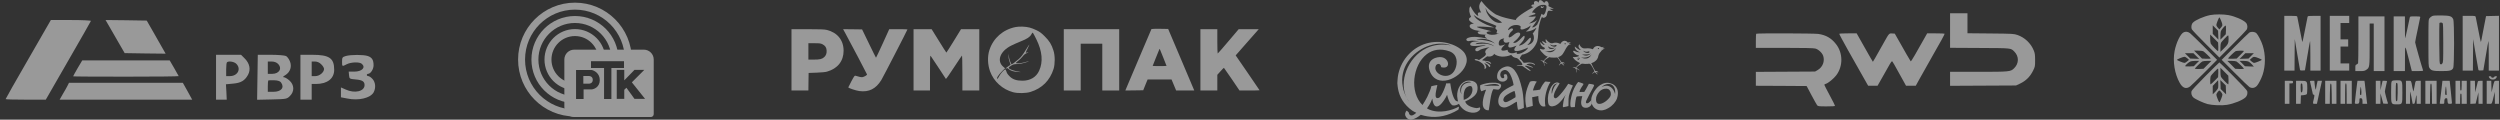 <?xml version="1.0" encoding="UTF-8"?> <svg xmlns="http://www.w3.org/2000/svg" width="940" height="45" viewBox="0 0 940 45" fill="none"><rect x="0" y="0" width="940" height="45" fill="#333333" stroke="none"/><g opacity="0.5"><path fill-rule="evenodd" clip-rule="evenodd" d="M101.793 20.602C104.459 20.602 107.039 20.814 107.547 21.067C108.012 21.32 108.647 22.163 108.986 23.006C109.832 24.988 109.155 27.097 107.293 28.235C106.405 28.783 106.236 29.036 106.701 29.036C107.124 29.036 108.055 29.585 108.816 30.259C110.678 31.904 110.762 34.392 109.028 36.078C107.886 37.217 107.716 37.259 102.258 37.386L96.674 37.512L96.928 20.602H101.793ZM103.063 30.175C101.963 30.133 100.947 30.175 100.862 30.259C100.778 30.345 100.693 31.356 100.693 32.494V34.518H102.766C105.77 34.518 107.082 32.916 105.643 30.976C105.305 30.512 104.459 30.217 103.063 30.175ZM100.693 27.771H102.301C105.008 27.771 106.235 25.705 104.501 23.976C103.993 23.47 103.105 23.133 102.174 23.133H100.693V27.771Z" fill="white"></path><path d="M26.739 7.53C30.928 7.53 34.27 7.699 34.185 7.868C34.143 8.078 30.251 14.826 25.639 22.838L17.22 37.47H9.689C5.501 37.47 2.117 37.386 2.116 37.259C2.116 37.133 5.924 30.385 10.62 22.289L19.124 7.53H26.739Z" fill="white"></path><path d="M68.75 31.144L70.527 34.307L72.261 37.47H22.423L23.692 35.235C24.412 34.054 25.215 32.621 25.469 32.072L25.934 31.144H68.75Z" fill="white"></path><path fill-rule="evenodd" clip-rule="evenodd" d="M92.019 21.994C93.881 23.849 94.347 26.127 93.246 28.151C92.02 30.343 90.581 31.187 87.62 31.44L84.954 31.693L85.123 34.56L85.25 37.47H81.231V20.602H90.623L92.019 21.994ZM88.846 23.976C88.042 23.175 85.927 22.837 85.335 23.428C85.165 23.555 85.039 24.82 85.039 26.169V28.615H86.435C89.354 28.615 90.792 25.916 88.846 23.976Z" fill="white"></path><path fill-rule="evenodd" clip-rule="evenodd" d="M117.404 20.602C123.835 20.602 125.654 21.868 125.654 26.253C125.654 29.542 123.073 31.567 118.8 31.567H117.192V37.47H112.962V20.602H117.404ZM117.192 28.615H118.589C120.154 28.615 121.846 27.181 121.846 25.916C121.846 25.536 121.381 24.735 120.788 24.187C120.154 23.512 119.265 23.133 118.462 23.133H117.192V28.615Z" fill="white"></path><path d="M130.012 21.067C131.916 20.518 136.697 20.518 138.305 21.067C139.87 21.615 140.462 22.543 140.462 24.567C140.462 26.042 139.32 27.771 138.347 27.771C138.136 27.771 137.924 27.94 137.924 28.193C137.924 28.404 138.178 28.615 138.474 28.615C138.813 28.615 139.49 29.078 140.04 29.669C141.182 30.891 141.393 33 140.505 34.687C139.32 36.879 134.835 37.934 130.605 37.048L128.193 36.584V32.873L130.012 33.675C133.397 35.235 137.078 34.349 137.078 31.988C137.078 30.639 136.232 30.091 133.82 29.88C131.409 29.669 131.366 29.627 131.24 28.277L131.113 26.928H133.228C136.147 26.928 137.628 25.325 136.02 23.976C135.131 23.217 131.958 23.343 130.393 24.144C128.616 25.072 128.616 25.072 128.616 23.133C128.616 21.615 128.743 21.446 130.012 21.067Z" fill="white"></path><path d="M65.451 25.536C66.339 27.139 67.101 28.488 67.185 28.615C67.222 28.741 58.339 28.825 47.385 28.825C36.429 28.825 27.503 28.783 27.501 28.699C27.501 28.615 28.262 27.223 29.193 25.62L30.927 22.711H63.801L65.451 25.536Z" fill="white"></path><path d="M47.427 7.615L55.169 7.741L57.158 11.199C58.3 13.139 59.865 15.921 60.712 17.439L62.277 20.181L54.577 20.096L46.877 19.97L44.677 16.175C43.45 14.066 41.843 11.283 41.081 9.934L39.685 7.53L47.427 7.615Z" fill="white"></path><path d="M194.8 22.398C194.8 10.58 204.374 1 216.184 1C227.995 1 237.569 10.58 237.569 22.398H234.95C234.95 12.027 226.548 3.62 216.184 3.62C205.82 3.62 197.418 12.027 197.418 22.398C197.418 32.768 205.82 41.175 216.184 41.175V43.795C204.374 43.795 194.8 34.215 194.8 22.398ZM199.819 22.398C199.819 13.354 207.146 6.022 216.184 6.022C225.223 6.022 232.55 13.354 232.55 22.398H229.931C229.931 14.801 223.777 8.642 216.184 8.642C208.592 8.642 202.437 14.801 202.437 22.398C202.437 29.995 208.592 36.153 216.184 36.153V38.773C207.146 38.773 199.819 31.442 199.819 22.398ZM204.728 22.398C204.728 16.067 209.857 10.935 216.184 10.935C222.511 10.935 227.64 16.067 227.64 22.398H225.022C225.022 17.514 221.065 13.555 216.184 13.555C211.303 13.555 207.347 17.514 207.347 22.398C207.347 27.282 211.303 31.241 216.184 31.241V33.861C209.857 33.861 204.728 28.729 204.728 22.398Z" fill="white"></path><path d="M242.09 18.672C244.139 18.672 245.8 20.334 245.8 22.384V42.908C245.8 43.511 245.311 44 244.709 44H215.905C213.856 44 212.196 42.338 212.196 40.288V22.384C212.196 20.334 213.856 18.672 215.905 18.672H242.09ZM216.6 26.326V37.217H219.429V33.619H222.497C223.504 33.507 225.518 32.65 225.518 30.116C225.518 27.583 223.504 26.534 222.497 26.326H216.6ZM222.21 23.015V25.558H227.127V37.217H229.882V25.558H234.629V23.015H222.21ZM231.895 26.278V37.169H234.724V33.763L235.539 32.995L238.561 37.169H242.54L237.578 30.956L242.253 26.278H238.561L234.724 30.212V26.278H231.895ZM221.491 28.581C221.954 28.581 222.881 28.869 222.881 30.02C222.881 31.172 221.954 31.46 221.491 31.46H219.333V28.581H221.491Z" fill="white"></path><path d="M387.064 16.692C387.099 16.727 386.799 17.378 386.411 18.169C385.546 19.859 385.528 20 386.146 19.753C386.411 19.665 386.64 19.613 386.693 19.648C386.728 19.683 386.411 19.859 385.987 20.017C385.457 20.211 385.016 20.58 384.539 21.196C384.169 21.689 383.427 22.41 382.916 22.797C382.404 23.184 381.98 23.572 381.98 23.66C381.98 23.959 383.904 23.818 385.351 23.395C386.163 23.149 386.87 22.991 386.887 23.026C386.922 23.061 386.251 23.308 385.404 23.571C384.328 23.906 383.392 24.064 382.474 24.082C381.274 24.117 381.009 24.187 380.144 24.698C379.526 25.067 379.226 25.366 379.279 25.525C379.508 26.088 381.256 26.703 383.657 27.055C383.957 27.108 383.586 27.108 382.863 27.073C381.168 26.967 379.95 26.598 379.297 25.982C378.855 25.577 378.749 25.524 378.449 25.718C378.255 25.841 378.096 25.859 378.096 25.788C378.097 25.7 378.52 25.348 379.049 24.979L380.003 24.328L379.579 23.149C379.332 22.445 379.173 21.619 379.191 21.091L379.208 20.211L379.332 21.214C379.455 22.234 380.144 24.169 380.391 24.17C380.585 24.17 381.962 23.149 383.127 22.128C383.904 21.46 384.575 20.598 385.599 18.926C386.375 17.677 387.029 16.674 387.064 16.692Z" fill="white"></path><path fill-rule="evenodd" clip-rule="evenodd" d="M381.891 10.164C383.339 9.882 385.598 9.97 387.17 10.375C387.77 10.516 388.917 10.973 389.747 11.378C390.965 11.959 391.548 12.399 392.854 13.701C394.602 15.443 395.414 16.762 396.12 19.067C396.72 20.967 396.72 24.064 396.137 25.929C394.76 30.275 391.795 33.232 387.452 34.569C385.74 35.097 382.668 35.149 380.92 34.674C376.931 33.601 373.665 30.645 372.271 26.844C371.335 24.258 371.229 21.249 372.024 18.803C373.489 14.299 377.16 11.096 381.891 10.164ZM388.459 12.486C388.229 12.17 388.194 12.205 387.788 12.926C387.24 13.929 386.216 14.598 383.816 15.548C382.757 15.97 381.115 16.692 380.179 17.167C376.013 19.278 374.671 22.921 377.231 25.102L377.902 25.683L376.913 26.651C375.431 28.094 374.46 29.625 375.06 29.625C375.13 29.624 375.413 29.167 375.713 28.604C376.242 27.601 377.602 26.105 377.99 26.105C378.096 26.105 378.29 26.457 378.414 26.897C378.555 27.46 378.908 27.988 379.561 28.639C380.726 29.853 382.174 30.346 384.451 30.346C387.364 30.346 389.623 29.009 390.718 26.598C392.254 23.255 391.901 19.261 389.659 14.756C389.129 13.683 388.6 12.663 388.459 12.486Z" fill="white"></path><path d="M337.777 10.973C339.666 10.973 341.202 11.008 341.202 11.061C341.202 11.272 332.058 28.972 331.387 30.082C329.339 33.407 326.726 34.727 323.09 34.234C321.801 34.059 318.96 33.108 318.959 32.844C318.959 32.792 319.489 31.771 320.124 30.557C321.166 28.604 321.342 28.375 321.677 28.481C323.125 28.938 323.884 29.096 324.343 28.991C324.961 28.867 326.02 28.252 326.02 28.023C326.02 27.9 319.965 16.392 317.705 12.24L316.999 10.973L320.583 11.008L324.149 11.061L326.726 16.375C328.138 19.295 329.32 21.687 329.374 21.706C329.427 21.706 330.575 19.296 331.916 16.34L334.352 10.973H337.777Z" fill="white"></path><path fill-rule="evenodd" clip-rule="evenodd" d="M303.654 10.973C308.384 10.973 309.938 11.043 310.803 11.237C314.828 12.187 317.193 15.091 317.193 19.067C317.193 22.973 314.969 25.771 310.962 26.932C310.397 27.108 308.861 27.249 307.043 27.319L304.042 27.425L303.989 30.715L303.954 34.023H297.599V10.973H303.654ZM303.954 22.41H305.948C308.261 22.41 309.038 22.234 309.867 21.513C310.609 20.862 310.909 20 310.803 18.856C310.697 17.783 310.256 17.167 309.25 16.639C308.561 16.305 308.208 16.252 306.213 16.252H303.954V22.41Z" fill="white"></path><path d="M353.028 15.372C354.511 17.782 355.783 19.771 355.836 19.771C355.891 19.75 357.161 17.78 358.642 15.372L361.343 10.973H368.21V34.023H361.855V27.407C361.855 23.572 361.784 20.845 361.696 20.897C361.608 20.95 360.249 22.991 358.66 25.401C357.089 27.83 355.729 29.747 355.659 29.677C355.587 29.587 354.334 27.67 352.852 25.401C351.369 23.132 350.045 21.143 349.922 21.003C349.71 20.791 349.675 21.759 349.675 27.39V34.023H343.496V10.973H350.293L353.028 15.372Z" fill="white"></path><path d="M420.816 34.023H414.461V16.428H406.341V34.023H399.986V10.973H420.816V34.023Z" fill="white"></path><path fill-rule="evenodd" clip-rule="evenodd" d="M436.121 10.832L439.228 10.885L443.712 21.442C446.166 27.249 448.372 32.457 448.619 33.02L449.043 34.023H442.229L441.364 31.947L440.499 29.888H431.496L430.666 31.912L429.854 33.935L426.482 33.988L423.128 34.023L423.623 32.844C423.905 32.176 426.094 27.02 428.495 21.354C430.895 15.691 432.889 11.012 432.943 10.921C432.979 10.85 434.426 10.815 436.121 10.832ZM436.068 18.381C435.998 18.293 435.839 18.662 434.515 21.97L433.402 24.785L434.691 24.838C435.415 24.873 436.58 24.873 437.304 24.838L438.628 24.785L437.374 21.619C436.704 19.877 436.121 18.417 436.068 18.381Z" fill="white"></path><path d="M457.711 10.973V15.548C457.711 18.062 457.782 20.12 457.852 20.123C457.923 20.123 459.741 18.064 461.859 15.548L465.743 10.973H473.298L472.945 11.36C472.751 11.589 470.792 13.806 468.603 16.287L464.613 20.827L469.097 27.337C471.565 30.921 473.592 33.891 473.599 33.935C473.599 33.988 471.904 34.023 469.821 34.023H466.043L463.183 29.8C461.614 27.479 460.273 25.545 460.2 25.507C460.147 25.472 459.565 26.035 458.912 26.792L457.711 28.129V34.023H451.356V10.973H457.711Z" fill="white"></path><g clip-path="url(#clip0_6919_5916)"><path fill-rule="evenodd" clip-rule="evenodd" d="M589.555 16.648C589.769 16.461 590.544 15.863 590.677 15.84C590.338 15.898 589.953 15.963 589.438 16.002L589.555 16.648Z" fill="white"></path><path fill-rule="evenodd" clip-rule="evenodd" d="M589.342 16.125L589.503 17.204C589.805 16.793 590.269 16.696 590.736 16.574C590.308 16.522 589.756 16.312 589.342 16.125Z" fill="white"></path><path fill-rule="evenodd" clip-rule="evenodd" d="M588.093 23.564C587.855 23.346 587.21 23.398 587.143 23.403C586.877 23.135 585.581 21.115 585.218 20.428L583.121 20.276V20.417C583.147 20.419 583.174 20.42 583.201 20.423C584.076 20.471 584.915 20.773 585.408 21.394C585.495 21.504 585.784 21.867 586.204 22.439C586.352 22.641 586.494 22.864 586.618 23.109C586.695 23.262 586.793 23.376 586.818 23.564C586.843 23.756 586.702 23.763 586.634 23.826C586.512 23.939 586.408 24.082 586.306 24.235C586.263 24.301 586.232 24.402 586.197 24.482C586.19 24.497 586.105 24.664 586.158 24.66C586.19 24.657 586.209 24.628 586.235 24.608C586.255 24.592 586.287 24.554 586.304 24.529C586.397 24.383 586.45 24.349 586.496 24.309C586.585 24.232 586.661 24.138 586.734 24.077C586.804 24.017 586.848 23.994 586.925 23.955C586.963 23.936 587.012 23.921 587.051 23.909C587.072 23.903 587.149 23.954 587.162 23.966C588.356 25.049 588.446 24.663 587.426 23.803C587.996 23.639 588.853 24.093 588.093 23.564Z" fill="white"></path><path fill-rule="evenodd" clip-rule="evenodd" d="M582.763 20.707C582.778 20.749 582.726 20.67 582.699 20.691C582.421 20.904 581.225 21.863 580.925 22.234C580.742 22.461 580.583 22.61 580.379 22.858C580.355 22.887 580.318 22.883 580.283 22.869C580.16 22.819 580.071 22.806 579.913 22.774C579.687 22.727 579.43 22.667 579.207 22.751C579.194 22.756 579.178 22.765 579.179 22.78C579.179 22.791 579.19 22.799 579.201 22.805C579.248 22.828 579.293 22.82 579.344 22.833C579.417 22.85 579.485 22.868 579.555 22.895C579.622 22.921 579.691 22.948 579.757 22.977C579.864 23.024 580.057 23.12 580.134 23.214C580.761 23.987 580.517 24.889 580.675 24.818C580.847 24.552 580.656 23.823 580.559 23.518C580.544 23.47 580.582 23.422 580.631 23.427C580.793 23.443 580.894 23.551 581.175 23.711C581.669 23.991 581.984 24.082 581.745 23.883C581.625 23.783 581.567 23.7 581.031 23.338C581.03 23.337 581.028 23.336 581.026 23.335C580.876 23.255 580.741 23.154 580.578 23.073C580.537 23.052 580.526 22.998 580.558 22.963C580.704 22.802 580.899 22.629 581.029 22.472C581.03 22.47 581.032 22.468 581.034 22.466C581.37 22.198 581.571 22.066 582.041 21.802C582.043 21.802 582.044 21.801 582.046 21.801C582.174 21.746 583.121 20.959 583.24 20.919L582.763 20.707Z" fill="white"></path><path fill-rule="evenodd" clip-rule="evenodd" d="M582.571 3.275L584.025 4.15C584.025 4.15 583.206 4.105 582.578 4.029C582.508 4.029 582.438 4.028 582.368 4.027C582.019 4.023 581.804 4.514 581.654 5.497C581.503 6.481 580.522 6.822 580.104 6.676C579.965 6.604 579.896 6.533 579.897 6.392C579.833 5.9 578.831 8.212 578.524 10.741C578.299 12.217 578.421 13.907 577.984 15.522C577.624 16.574 577.053 17.623 576.065 18.598C575.782 18.877 575.431 19.154 575.078 19.432C574.162 20.126 572.2 20.738 572.343 20.459C572.343 20.459 571.635 21.365 571.49 21.787C571.277 22.206 571.698 21.929 572.592 23.205C572.793 24.123 574.27 23.153 575.802 23.592C575.872 23.593 575.942 23.593 576.012 23.595C577.404 24.032 577.119 24.523 577.119 24.523C576.773 24.237 576.356 24.091 576.008 23.946C575.171 23.797 574.401 23.929 573.979 24.276C573.629 24.273 574.256 24.42 574.953 24.64C575.3 24.783 575.717 24.929 575.996 25.073C576.274 25.216 576.411 25.358 576.411 25.43C576.41 25.5 576.272 25.428 575.993 25.354C575.296 25.136 574.113 24.7 573.765 24.696C573.346 24.622 573.342 24.974 573.62 25.047C574.177 25.334 575.631 26.547 575.56 26.687C575.56 26.687 575.555 27.109 573.06 25.253C572.162 24.328 570.269 24.869 570.269 24.869C570.202 24.658 571.114 24.386 571.951 24.467C573.415 24.693 570.929 21.992 570.302 21.844C569.744 21.768 569.326 21.622 568.98 21.407C568.563 21.121 568.358 20.766 568.22 20.625C567.167 21.106 565.907 21.303 564.719 21.29C564.092 21.213 563.534 21.137 562.977 20.92C562.49 20.773 562.074 20.488 561.727 20.202C561.862 20.626 560.595 21.597 559.203 21.16C559.203 21.16 559.062 21.299 558.78 21.436C558.358 21.784 557.723 22.27 557.372 22.548C557.09 22.757 557.928 22.766 558.765 22.915C559.322 22.991 559.951 23.068 560.227 23.353C561.058 23.925 560.5 23.99 560.5 23.99C560.5 23.99 559.598 23.347 558.762 23.196C558.762 23.196 558.693 23.125 558.622 23.124C558.343 23.121 558.481 23.265 558.759 23.477C559.383 23.837 560.425 24.411 560.351 24.833C560.204 25.534 559.928 25.18 559.446 24.541C559.308 24.33 559.031 24.114 558.753 24.041C558.406 23.755 558.058 23.682 558.058 23.682C558.058 23.682 558.541 24.249 558.744 24.816C558.812 24.957 558.88 25.168 558.879 25.239C558.808 25.379 558.807 25.45 558.737 25.518C558.593 25.87 558.172 26.005 558.172 26.005C558.172 26.005 558.464 24.883 557.633 24.17C557.565 24.029 557.426 23.956 557.288 23.814C556.942 23.529 556.525 23.313 556.178 23.098C555.83 22.953 555.622 22.881 555.622 22.881C555.203 22.806 554.228 22.584 554.509 22.376C555.073 21.889 556.044 22.604 556.044 22.604L556.184 22.535C556.395 22.396 556.888 22.05 557.31 21.773C557.591 21.565 557.873 21.358 558.084 21.218C558.646 20.873 558.724 20.239 558.724 20.239C558.241 19.602 558.456 19.111 558.81 18.693C559.235 18.204 559.867 17.86 560.078 17.721C560.078 17.721 559.517 17.856 558.817 17.989C558.397 18.124 557.837 18.259 557.346 18.395C556.855 18.531 556.434 18.737 556.222 18.945L556.152 18.945C555.377 19.64 554.335 19.136 554.832 18.298C555.046 17.948 555.606 17.742 556.237 17.609C556.587 17.472 557.007 17.405 557.358 17.339C558.127 17.207 558.686 17.143 558.618 17.072C558.478 17 557.99 16.994 557.36 17.059C557.011 17.055 556.661 17.121 556.241 17.187C555.611 17.25 555.053 17.313 554.494 17.307C553.376 17.295 552.61 17.147 552.826 16.445C552.971 15.954 553.742 15.681 554.512 15.619C555.001 15.554 555.56 15.56 555.979 15.635C556.327 15.709 555.631 15.419 554.515 15.337C553.887 15.26 553.189 15.252 552.348 15.455L552.278 15.454C551.579 15.588 550.748 14.804 551.942 14.254C552.082 14.184 552.222 14.186 552.362 14.117C552.993 13.914 553.762 13.851 554.531 13.859C555.09 13.865 555.717 13.944 556.275 14.019C556.695 14.024 557.043 14.099 557.391 14.172C558.019 14.249 558.576 14.396 558.855 14.471C559.204 14.475 559.274 14.475 558.996 14.331C558.926 14.33 558.926 14.33 558.857 14.258C558.024 13.757 558.241 13.125 558.87 13.062C558.94 13.063 559.009 13.064 559.01 12.993C559.01 12.993 558.94 13.063 558.87 13.062C558.661 13.06 558.032 13.053 557.404 12.976C556.985 12.971 556.636 12.897 556.288 12.823C556.01 12.75 555.871 12.607 555.733 12.464C555.387 12.109 555.809 11.832 556.299 11.767C556.509 11.699 556.79 11.632 556.928 11.703C556.86 11.633 556.58 11.63 556.301 11.627C555.813 11.552 555.185 11.474 554.558 11.326C553.444 10.962 552.402 10.458 552.62 9.545C552.977 8.915 553.533 9.063 554.235 8.789C553.816 8.785 552.844 8.211 552.432 7.643C552.362 7.572 552.364 7.431 552.365 7.29C552.367 7.15 552.368 7.009 552.44 6.869C552.723 6.52 553.144 6.383 553.144 6.383C552.801 5.746 552.599 5.04 552.467 4.335C552.471 3.983 552.475 3.631 552.478 3.279C552.553 2.787 552.767 2.438 552.977 2.369C552.975 2.51 553.659 3.926 554.625 5.062C554.969 5.489 555.385 5.845 555.871 6.061C555.599 5.354 555.467 4.649 556.375 4.659C556.515 4.661 556.724 4.663 556.933 4.735C556.933 4.735 556.589 4.24 556.387 3.604C556.184 3.038 556.052 2.263 556.41 1.422C556.553 1.072 556.766 0.722 557.049 0.374C557.049 0.374 557.186 0.655 557.532 1.012C557.876 1.438 558.36 2.006 558.981 2.646C559.88 3.571 561.056 4.569 562.305 5.357C562.583 5.5 562.862 5.644 563.14 5.719C563.696 6.005 564.322 6.153 564.879 6.37C566.48 6.88 568.084 7.18 569.129 7.402C569.547 7.476 569.897 7.48 570.036 7.553C570.106 7.553 570.175 7.625 570.245 7.626C570.314 7.626 570.246 7.555 570.036 7.553C569.62 7.266 571.316 5.525 576.234 2.833C576.374 2.764 576.515 2.696 576.655 2.556C576.655 2.556 576.446 2.554 576.237 2.552C575.958 2.479 575.68 2.335 575.823 2.055C575.894 1.915 576.035 1.775 576.246 1.708C576.526 1.641 576.875 1.644 576.875 1.644C576.875 1.644 576.466 0.724 577.167 0.451C577.518 0.313 577.866 0.459 578.143 0.603C578.351 0.816 578.558 1.028 578.558 1.028C578.558 1.028 578.499 -0.028 579.197 0.05C579.616 0.126 579.892 0.339 580.169 0.625C580.447 0.839 580.652 1.122 580.652 1.122C580.652 1.122 580.87 0.419 581.499 0.426C582.126 0.505 582.464 1.564 582.249 2.054C582.107 2.334 582.253 2.292 582.499 2.444C582.996 2.751 583.339 2.872 584.256 3.311L582.571 3.275ZM558.969 3.842C558.831 3.56 558.695 3.277 558.559 2.923C558.623 3.487 558.757 4.052 558.96 4.617C559.78 6.385 561.368 8.163 563.109 8.533C563.667 8.68 564.227 8.616 564.787 8.482C564.233 7.981 563.678 7.624 563.123 7.267C561.597 6.335 560.203 5.968 558.969 3.842ZM558.834 16.441C559.88 16.592 560.925 16.885 561.896 17.459C561.275 16.819 560.092 16.383 558.837 16.159C558.349 16.083 557.861 16.007 557.372 16.002C556.952 15.998 556.603 15.994 556.253 16.061C555.484 16.122 554.923 16.327 554.781 16.608C555.13 16.611 555.619 16.546 556.249 16.482C556.598 16.485 556.948 16.42 557.367 16.425C557.857 16.43 558.345 16.436 558.834 16.441ZM558.847 15.245C558.359 15.168 557.871 15.092 557.382 15.017C556.963 15.012 556.614 14.937 556.265 14.933C555.288 14.853 554.8 14.848 555.499 14.715C555.709 14.717 555.989 14.65 556.268 14.653C556.618 14.586 556.968 14.589 557.387 14.594C557.876 14.599 558.365 14.605 558.852 14.752C560.037 14.974 561.288 15.552 562.603 16.762C561.772 15.979 560.311 15.542 558.847 15.245ZM563.064 12.756C559.839 13.916 556.998 11.775 560.77 11.745C560.074 11.527 559.447 11.379 558.89 11.232C558.332 11.086 557.844 11.01 557.427 10.864C557.009 10.719 556.59 10.644 556.312 10.57C554.989 10.134 555.061 9.994 556.318 10.008C556.597 10.011 557.016 10.015 557.436 10.02C557.854 10.025 558.342 10.1 558.901 10.106C559.809 10.187 560.786 10.268 561.903 10.351C561.137 10.06 560.094 9.697 558.911 9.262C558.424 9.046 557.939 8.759 557.452 8.542C557.035 8.326 556.687 8.112 556.341 7.895C555.647 7.467 555.023 6.967 554.61 6.399C554.403 6.186 554.266 5.903 554.13 5.621C554.268 5.762 554.476 5.905 554.615 5.978C555.17 6.405 555.723 6.764 556.35 7.052C556.696 7.267 557.114 7.412 557.462 7.557C557.948 7.843 558.505 7.991 558.922 8.207C560.521 8.858 561.914 9.295 562.747 9.796C562.467 9.793 561.828 10.771 562.802 11.204C563.287 11.633 562.159 12.534 563.066 12.616C563.206 12.617 563.345 12.618 563.556 12.621C563.415 12.689 563.275 12.758 563.064 12.756ZM570.326 19.592C569.835 19.797 569.414 19.934 568.995 19.999C567.456 20.195 566.696 19.341 566.913 18.71C565.792 19.049 565.092 19.113 564.744 18.968C564.397 18.823 564.471 18.403 564.755 17.983C565.039 17.564 565.463 17.147 566.026 16.659C565.535 16.866 565.115 17.002 564.765 17.068C563.854 17.339 563.438 17.054 563.518 16.139C563.597 15.225 564.16 14.809 564.791 14.605C565.071 14.538 565.352 14.469 565.631 14.403C565.631 14.403 564.926 15.027 565.616 15.81C566.237 16.521 567.715 15.481 567.501 15.971C567.286 16.461 566.642 17.862 567.76 17.874C568.179 17.879 568.6 17.743 569.02 17.607C569.721 17.403 570.283 17.128 570.283 17.128C570.283 17.128 569.011 18.452 569.494 19.02C570.255 19.732 573.763 18.291 574.536 17.878C574.17 19.422 569.609 21.343 570.326 19.592ZM576.093 15.994C577.294 14.74 576.547 12.69 576.268 12.687C576.409 12.549 577.898 10.524 577.619 10.451C577.126 10.867 576.633 11.144 576.143 11.349C574.6 11.966 573.343 11.953 573.904 11.677C575.098 11.056 575.672 9.585 575.462 9.582C575.462 9.582 574.826 10.35 572.933 10.963C571.111 11.506 571.825 10.106 571.825 10.106C571.825 10.106 571.625 9.189 569.387 9.445C569.317 9.444 569.248 9.443 569.107 9.514C567.147 9.915 566.496 12.018 567.483 11.114C568.54 10.211 569.51 10.926 568.385 11.758C567.117 12.729 566.389 15.466 569.068 13.173C569.209 13.033 569.35 12.964 569.49 12.826C571.111 11.576 572.289 12.433 571.156 13.828C570.094 15.225 569.885 15.081 569.038 15.917C569.038 15.988 568.968 15.987 568.967 16.057L569.037 16.058C570.776 16.781 573.342 12.022 573.251 13.922C573.091 15.821 569.788 17.685 571.821 17.003C573.923 16.393 575.424 13.171 575.62 14.511C575.741 16.202 573.636 17.094 574.547 16.892C575.247 16.688 575.739 16.412 576.093 15.994ZM580.116 5.55C580.046 5.55 579.977 5.478 579.909 5.336C579.428 4.628 579.335 6.809 578.053 9.048L578.051 9.188C577.132 10.234 576.433 10.297 576.154 10.293C576.084 10.293 576.014 10.292 576.014 10.292C576.014 10.292 576.085 10.223 576.155 10.153C576.51 9.663 577.643 8.199 577.929 7.638C577.999 7.568 578 7.498 578.07 7.429C577.859 7.637 577.365 8.124 576.173 8.534C576.103 8.533 576.033 8.533 575.962 8.603C574.21 9.146 575.263 8.665 576.179 7.901C576.391 7.762 576.602 7.553 576.744 7.343C577.453 6.365 577.946 6.02 576.616 6.216C576.477 6.215 576.337 6.284 576.197 6.282C575.078 6.34 574.662 6.125 574.662 6.125C574.662 6.125 575.433 5.922 576.204 5.648C576.484 5.581 576.835 5.444 577.044 5.377C577.746 5.102 576.983 4.672 576.213 4.734C576.144 4.733 576.074 4.733 576.003 4.802C576.003 4.732 576.075 4.591 576.217 4.381C576.502 3.892 577.208 3.126 578.123 2.502C578.686 2.156 579.388 1.811 580.156 1.819C580.366 1.822 580.575 1.824 580.785 1.826C581.064 1.901 581.412 2.045 581.478 2.327C581.61 3.103 580.881 5.981 580.116 5.55ZM580.03 2.237L580.066 2.245C580.14 2.38 580.175 2.623 579.923 2.638C579.564 2.661 579.635 2.397 579.676 2.313C579.717 2.229 579.803 2.239 579.803 2.239C579.582 2.209 579.392 2.291 579.336 2.498C579.309 2.598 579.295 3.027 579.864 3.014C579.999 3.011 580.071 2.977 580.144 2.946C580.474 2.809 580.51 2.277 580.152 2.243L580.082 2.242L580.03 2.237Z" fill="white"></path><path fill-rule="evenodd" clip-rule="evenodd" d="M556.249 40.421C555.971 40.565 555.553 40.641 555.134 40.646C554.574 40.583 553.945 40.449 553.383 40.245C552.472 39.974 551.626 39.422 551.2 38.794C551.057 38.584 550.985 38.375 550.912 38.165L551.19 38.02C551.816 37.73 552.579 37.369 553.342 36.867C553.965 36.437 554.657 35.865 555.068 35.157C555.205 34.944 555.34 34.66 555.407 34.378C555.674 33.39 555.658 32.052 555.021 31.286C554.737 30.938 554.455 30.729 554.034 30.595C553.753 30.457 553.473 30.389 553.263 30.391C552.493 30.261 551.725 30.271 551.099 30.49C548.734 31.363 547.444 34.406 548.036 37.214C548.11 37.494 548.114 37.847 548.258 38.126C547.698 38.133 547.277 37.927 546.92 37.298C545.781 35.481 545.311 31.335 545.311 31.335C544.822 31.341 544.263 31.348 543.705 31.355C543.917 31.563 542.156 36.161 541.115 36.736C538.613 37.823 540.371 33.015 540.428 31.957C539.661 32.038 538.965 32.258 538.198 32.407C537.934 33.608 537.322 35.024 536.641 36.439C536.095 37.503 535.479 38.566 534.861 39.488C529.914 34.763 531.116 24.471 536.446 20.393C538.66 18.677 541.588 18.078 545.025 19.303C548.113 20.461 548.084 23.77 547.201 25.891C545.099 31.057 538.14 27.623 539.989 24.503C540.609 23.791 541.657 23.778 541.884 25.253C545.529 26.264 545.058 22.046 542.118 21.52C540.438 21.189 536.049 22.228 537.57 26.644C540.028 33.511 548.924 29.671 551.028 24.649C551.641 23.303 551.692 21.825 550.978 20.496C550.834 20.145 550.62 19.866 550.337 19.518C548.991 17.987 546.741 16.818 544.359 16.214C541.487 15.544 538.833 15.648 536.397 16.312C530.48 18.004 526.352 23.263 525.582 28.904C525.582 28.904 525.4 30.611 525.401 31.269L525.402 31.299C525.408 31.791 525.634 33.266 525.634 33.266C526.162 36.428 527.875 39.363 530.975 41.578C531.468 41.853 531.96 42.198 532.522 42.402C531.14 43.687 530.025 43.912 529.656 42.227L528.949 41.603C528.463 41.89 528.058 43.021 528.557 43.789C529.558 45.747 531.994 45.013 534.207 43.156C535.049 43.427 535.89 43.628 536.73 43.758C540.58 44.415 544.62 43.521 548.365 41.222C548.433 41.08 548.633 40.303 548.491 40.095C546.271 41.39 541.052 43.072 536.835 40.941C536.834 40.871 536.765 40.872 536.694 40.803C536.624 40.804 536.554 40.804 536.553 40.735C536.622 40.663 536.621 40.592 536.69 40.521C537.515 39.384 538.129 38.251 538.534 37.05C539.381 43.515 543.154 37.837 544.106 35.644C544.327 36.626 544.985 39.01 546.181 39.63C547.09 39.758 547.855 39.469 548.548 39.037C549.192 40.297 550.181 41.2 551.236 41.75C551.938 42.094 552.709 42.295 553.409 42.357C554.038 42.419 554.666 42.341 555.153 42.194C555.57 42.049 555.986 41.762 556.262 41.477C556.537 41.191 556.672 40.769 556.388 40.349C556.318 40.35 556.249 40.421 556.249 40.421ZM528.962 36.886C529.247 37.304 529.531 37.794 529.887 38.282C529.532 37.864 529.248 37.376 528.962 36.886C528.176 35.418 527.67 34.086 527.443 32.611C526.099 25.447 530.851 19.828 536.411 17.508C539.539 16.203 542.96 16.02 545.697 17.111C542.195 16.38 539.057 16.842 536.418 18.071C529.195 21.538 525.817 30.942 528.962 36.886ZM549.553 35.506C549.115 33.963 549.303 32.13 551.109 31.334C551.665 31.117 552.362 30.967 553.199 30.957C552.638 30.612 551.869 30.621 551.104 30.911C549.575 31.493 548.27 33.34 549.553 35.506ZM550.343 37.256C550.342 37.186 550.413 37.185 550.412 37.115L550.342 37.186C550.26 36.2 550.306 34.229 551.132 33.164C551.338 32.95 551.545 32.736 551.754 32.663C552.448 32.303 552.936 32.226 553.289 32.505C553.501 32.712 553.645 33.133 553.653 33.766C553.658 34.188 553.525 34.682 553.322 35.178C552.912 36.028 552.153 36.812 551.181 37.245C550.903 37.39 550.625 37.463 550.346 37.537C550.345 37.466 550.344 37.327 550.343 37.256Z" fill="white"></path><path fill-rule="evenodd" clip-rule="evenodd" d="M582.428 31.767C582.641 31.416 582.784 31.136 582.997 30.787C582.997 30.787 582.788 30.785 582.439 30.781C582.089 30.777 581.601 30.701 581.183 30.626C580.974 30.624 580.478 31.182 579.981 31.951C579.626 32.511 579.34 33.14 579.054 33.701C578.774 33.767 578.355 33.834 577.865 33.898C577.165 33.961 576.397 34.024 576.397 34.024C576.328 33.881 577.337 30.937 577.899 30.731C577.063 30.441 576.504 30.434 576.015 30.499C575.525 30.565 575.243 30.772 575.243 30.772C573.602 34.063 573.08 37.155 573.953 40.473C574.653 40.269 575.284 40.064 575.914 39.93C576.054 39.861 576.194 39.863 576.335 39.795C576.276 38.739 576.148 37.681 576.09 36.554C576.58 36.49 577.279 36.356 577.84 36.221L578.4 36.086C578.47 36.087 578.157 39.181 579.895 39.973C580.035 39.975 580.174 40.048 580.313 40.049C580.593 40.052 580.874 39.984 581.082 39.986C580.551 37.447 581.215 34.218 582.428 31.767Z" fill="white"></path><path fill-rule="evenodd" clip-rule="evenodd" d="M569.838 36.544C569.709 36.608 569.578 36.737 569.448 36.8C568.535 37.378 567.754 37.826 566.909 38.208C566.257 38.527 565.74 38.456 565.485 38.127C565.164 37.863 565.17 37.276 565.499 36.758C565.565 36.693 565.567 36.563 565.631 36.499C566.55 35.334 569.281 34.19 569.476 34.192C569.662 34.911 569.912 35.763 569.838 36.544ZM572.268 33.373C571.586 30.496 570.898 28.272 569.557 26.561C569.558 26.496 569.493 26.495 569.494 26.431C568.279 25.047 567.054 24.642 565.623 25.213C565.298 25.34 564.972 25.468 564.647 25.661C564.386 25.853 564.191 25.981 563.994 26.174C562.883 27.206 562.869 28.511 562.926 29.164C562.922 29.555 563.304 30.146 563.948 30.479C564.4 30.68 564.916 30.75 565.565 30.628C565.631 30.563 565.695 30.563 565.825 30.5C567.516 29.866 566.498 28.029 566.498 28.029C566.113 27.829 565.788 27.891 565.593 28.019C565.463 28.082 565.397 28.212 565.397 28.212C565.397 28.212 565.523 28.475 565.584 28.801C565.584 28.866 565.583 28.932 565.582 29.062L565.581 29.127C565.446 29.582 564.671 29.509 564.353 28.984C563.97 28.392 563.92 27.088 565.027 26.512C565.222 26.449 565.416 26.387 565.611 26.323C568.074 25.958 569.176 31.971 569.111 31.97C568.003 32.61 566.638 33.182 565.529 34.018C565.137 34.34 564.745 34.662 564.483 34.986C564.221 35.244 564.089 35.503 563.891 35.828C563.295 37.06 563.083 38.755 563.85 39.675C564.169 40.07 564.684 40.336 565.46 40.41C566.754 40.488 568.385 39.333 569.428 38.692C569.883 38.436 570.209 38.244 570.338 38.245C570.335 38.572 570.572 40.661 570.759 41.25C571.407 41.257 572.968 40.556 572.968 40.556C572.968 40.556 572.949 36.253 572.268 33.373Z" fill="white"></path><path fill-rule="evenodd" clip-rule="evenodd" d="M598.471 37.514C598.472 37.493 598.473 37.473 598.474 37.452C598.137 37.919 597.642 38.446 597.235 38.708C596.894 38.868 596.686 38.879 596.542 38.816C596.256 38.691 596.238 38.339 596.424 37.907C596.42 37.836 596.42 37.836 596.487 37.762C596.736 37.185 597.118 36.461 597.501 35.736C598.194 34.289 599.688 32.096 599.329 31.902C598.965 31.641 597.42 31.511 597.42 31.511C597.038 32.236 596.652 32.891 596.27 33.615C596.075 33.908 595.885 34.27 595.69 34.561C594.993 34.598 594.57 34.551 593.873 34.589C594.145 33.093 595.287 32.188 595.393 31.547C595.169 31.278 593.395 30.809 593.395 30.809C592.999 31.252 592.611 31.836 592.357 32.343C591.585 33.652 591.101 35.088 590.818 36.371C590.355 38.229 590.37 39.848 590.598 40.189C590.676 40.326 590.884 40.315 591.024 40.307C591.446 40.355 592.137 40.178 592.14 40.248C592.14 40.248 592.306 38.054 592.595 36.911C592.646 36.557 592.775 36.339 592.911 36.26C593.396 36.164 594.934 36.153 594.934 36.153C594.934 36.153 594.405 38.084 594.512 38.783C594.549 39.486 594.893 40.736 596.631 40.502C596.77 40.495 596.909 40.487 597.045 40.411C597.853 40.176 598.3 39.559 598.555 38.862C598.491 38.424 598.461 37.974 598.471 37.514Z" fill="white"></path><path fill-rule="evenodd" clip-rule="evenodd" d="M607.259 35.532C607.257 35.809 607.254 36.017 607.185 36.085C607.186 35.947 607.257 35.741 607.259 35.532C607.2 34.632 606.329 32.755 604.754 32.324C604.071 32.108 603.175 32.237 602.14 32.78C603.043 31.959 603.939 31.555 604.762 31.564C606.342 31.51 607.63 32.907 607.259 35.532ZM605.681 35.515C605.675 36.069 605.257 36.686 604.701 37.234C603.589 38.466 601.657 39.483 600.702 38.92C600.225 38.638 599.959 37.874 600.178 36.562C600.251 36.217 600.462 35.735 600.741 35.254C601.091 34.705 601.576 34.157 602.129 33.816C602.752 33.41 603.922 33.144 604.673 33.499L604.742 33.499C605.356 33.851 605.759 34.616 605.681 35.515ZM606.272 31.58C605.794 31.366 605.246 31.223 604.766 31.148C603.327 30.994 601.879 31.67 600.769 32.694C599.798 33.654 599.029 34.89 598.605 36.061C598.533 36.337 598.329 36.852 598.325 37.128C598.289 37.544 598.357 38.252 598.377 38.202C598.498 39.655 599.379 40.773 600.677 41.271L600.745 41.272C601.975 41.768 603.422 41.439 604.664 40.692C606.253 39.809 607.505 38.37 608 36.993C608.922 34.098 607.843 32.357 606.272 31.58Z" fill="white"></path><path fill-rule="evenodd" clip-rule="evenodd" d="M584.556 31.747C584.88 31.535 585.27 31.389 585.786 31.416C585.387 31.426 584.95 31.843 584.578 32.38C584.114 33.17 583.728 34.169 583.614 34.948C583.375 36.154 583.056 32.855 584.556 31.747ZM590.923 31.954L589.65 31.504C589.65 31.504 589.318 32.008 588.852 32.728C588.452 33.306 587.985 33.954 587.447 34.608C587.176 34.898 586.977 35.186 586.707 35.476C585.697 36.639 585.15 37.009 584.73 36.953C584.657 36.885 584.516 36.819 584.444 36.751C584.013 36.414 584.261 35.49 584.648 34.49C585.367 32.986 586.499 31.33 586.429 31.332C585.717 30.932 585.296 30.877 584.747 31.178C584.677 31.18 584.609 31.252 584.54 31.255C583.241 32.144 582.532 33.929 582.167 35.56C581.99 36.552 581.951 37.469 582.037 37.96C582.054 38.451 582.14 38.941 582.291 39.288C582.661 39.91 583.302 40.241 584.614 39.773C584.682 39.701 584.751 39.698 584.821 39.696C585.853 39.237 586.799 38.22 587.536 37.281C588.274 36.34 588.734 35.479 588.734 35.479C588.734 35.479 588.078 36.769 587.849 38.255C587.616 39.671 587.5 40.38 587.846 40.297C588.123 40.218 588.68 40.128 589.096 40.045C589.443 39.962 589.72 39.882 589.72 39.882C589.72 39.882 589.77 39.317 589.77 37.205C589.795 35.865 590.507 34.152 590.963 33.15C591.223 32.579 591.419 32.148 591.419 32.148L590.923 31.954Z" fill="white"></path><path fill-rule="evenodd" clip-rule="evenodd" d="M562.475 32.234C561.629 32.155 560.301 32.181 558.28 32.327C558.167 32.335 558.011 32.347 557.884 32.392C557.83 32.418 557.798 32.431 557.798 32.431C557.824 32.416 557.853 32.403 557.884 32.392C557.968 32.353 558.106 32.284 558.27 32.187C558.887 32 559.988 31.71 561.381 31.609C561.799 31.579 562.147 31.554 562.43 31.603C563.63 31.728 563.669 32.291 563.669 32.291C563.669 32.291 563.316 32.246 562.475 32.234ZM564.187 31.688C563.814 31.361 563.172 31.197 562.395 31.113C561.694 31.092 560.923 31.077 560.086 31.138C559.32 31.193 558.703 31.379 558.22 31.483C557.464 31.68 556.986 31.854 556.782 31.941C556.648 32.02 556.578 32.025 556.578 32.025C556.578 32.025 556.33 33.454 556.942 34.186C556.947 34.258 557.017 34.253 557.091 34.318C557.091 34.318 557.698 33.991 558.385 33.8C558.524 33.79 558.659 33.71 558.728 33.705C558.798 33.7 558.679 33.991 558.44 34.572C557.798 36.384 556.485 40.57 558.923 41.383C559.208 41.432 559.421 41.487 559.769 41.462C560.088 40.028 560.49 34.848 561.515 33.504L562.575 33.639L563.352 33.724C563.352 33.724 563.964 33.469 564.267 32.812C564.322 32.596 564.446 32.375 564.426 32.094C564.411 31.885 564.332 31.749 564.187 31.688Z" fill="white"></path><path fill-rule="evenodd" clip-rule="evenodd" d="M602.023 18.381C602.26 18.203 603.113 17.631 603.259 17.606C602.89 17.67 602.473 17.742 601.916 17.793L602.023 18.381Z" fill="white"></path><path fill-rule="evenodd" clip-rule="evenodd" d="M601.982 17.913L602.188 19.05C602.526 18.665 602.964 18.406 603.473 18.281C603.013 18.246 602.423 18.071 601.982 17.913Z" fill="white"></path><path fill-rule="evenodd" clip-rule="evenodd" d="M600.729 26.927C600.449 26.68 599.867 26.672 599.801 26.67C599.562 26.377 598.477 24.234 598.185 23.513L596.114 23.148L596.1 23.288C596.126 23.293 596.152 23.297 596.178 23.302C597.043 23.439 597.849 23.825 598.277 24.494C598.353 24.612 598.603 25.003 598.963 25.615C599.091 25.831 599.209 26.067 599.308 26.323C599.369 26.483 599.454 26.608 599.46 26.796C599.467 26.991 599.325 26.983 599.252 27.039C599.119 27.139 599 27.27 598.884 27.412C598.835 27.473 598.793 27.57 598.75 27.646C598.742 27.661 598.641 27.818 598.694 27.82C598.726 27.82 598.748 27.793 598.775 27.776C598.797 27.762 598.834 27.727 598.852 27.703C598.959 27.569 599.016 27.54 599.066 27.505C599.162 27.438 599.247 27.352 599.326 27.298C599.401 27.246 599.448 27.228 599.528 27.197C599.568 27.182 599.618 27.172 599.658 27.164C599.679 27.16 599.751 27.219 599.763 27.232C600.841 28.432 600.97 28.056 600.042 27.097C600.625 26.991 601.433 27.531 600.729 26.927Z" fill="white"></path><path fill-rule="evenodd" clip-rule="evenodd" d="M594.923 23.187C594.938 23.228 594.887 23.15 594.86 23.171C594.581 23.383 593.385 24.343 593.085 24.713C592.902 24.94 592.743 25.09 592.539 25.337C592.515 25.366 592.478 25.362 592.443 25.349C592.32 25.299 592.231 25.286 592.073 25.253C591.847 25.206 591.591 25.147 591.368 25.23C591.354 25.235 591.338 25.245 591.339 25.259C591.339 25.271 591.351 25.279 591.361 25.284C591.408 25.308 591.453 25.299 591.504 25.312C591.577 25.33 591.645 25.347 591.716 25.375C591.782 25.4 591.852 25.427 591.917 25.456C592.024 25.503 592.217 25.599 592.294 25.694C592.921 26.466 592.677 27.368 592.835 27.297C593.007 27.031 592.816 26.303 592.719 25.997C592.704 25.949 592.742 25.901 592.792 25.906C592.953 25.922 593.055 26.03 593.336 26.19C593.83 26.471 594.144 26.562 593.905 26.362C593.785 26.262 593.727 26.18 593.191 25.817C593.19 25.816 593.187 25.815 593.186 25.814C593.037 25.734 592.901 25.633 592.738 25.552C592.697 25.532 592.687 25.477 592.718 25.443C592.864 25.282 593.06 25.108 593.189 24.951C593.191 24.949 593.192 24.947 593.194 24.946C593.53 24.677 593.731 24.546 594.202 24.282C594.203 24.281 594.205 24.281 594.206 24.28C594.334 24.226 595.281 23.438 595.4 23.398L594.923 23.187Z" fill="white"></path><path fill-rule="evenodd" clip-rule="evenodd" d="M600.994 18.463C600.925 18.462 600.797 18.422 600.77 18.322C600.741 18.214 600.813 18.083 600.934 18.052C601.054 18.022 601.121 18.095 601.121 18.095C601.331 18.169 601.204 18.465 600.994 18.463ZM598.338 20.595C598.176 20.903 597.732 21.765 596.616 21.979C596.085 22.081 595.475 22.02 594.634 21.692C594.513 21.645 594.286 21.593 594.286 21.593C594.286 21.593 594.471 21.624 594.624 21.64C594.779 21.655 595.526 21.744 596.429 21.571L596.535 21.551C597.651 21.337 598.155 20.796 598.328 20.542C598.37 20.478 598.414 20.414 598.414 20.414C598.414 20.414 598.37 20.478 598.338 20.595ZM596.84 20.458C597.325 20.44 597.741 20.334 597.939 20.208C597.942 20.206 597.946 20.203 597.949 20.201C598.373 19.849 597.952 20.605 596.904 20.85C596.379 20.974 595.662 20.923 594.826 20.488C594.826 20.488 595.925 20.535 596.84 20.458ZM595.869 19.345C596.195 19.475 596.722 19.547 597.242 19.331C597.627 19.15 597.824 19.606 597.506 19.768C597.206 19.997 596.544 19.961 595.962 19.685C595.637 19.555 595.429 19.322 595.269 19.001C595.269 19.001 595.477 19.235 595.869 19.345ZM594.006 22.04L593.569 21.969L593.26 21.922C593.169 21.908 593.159 21.791 593.246 21.765C593.344 21.736 593.454 21.708 593.564 21.691C593.569 21.69 593.575 21.69 593.581 21.69C593.779 21.694 593.974 21.754 594.094 21.915C594.139 21.974 594.083 22.052 594.006 22.04ZM593.745 22.428C593.74 22.449 593.732 22.471 593.717 22.487C593.716 22.488 593.715 22.489 593.714 22.49C593.592 22.608 593.237 22.35 593.129 22.283C593.098 22.264 593.067 22.244 593.036 22.224C592.961 22.176 593.007 22.068 593.098 22.078C593.183 22.087 593.267 22.104 593.349 22.127C593.448 22.156 593.674 22.207 593.728 22.296C593.751 22.336 593.754 22.384 593.745 22.428ZM602.274 18.464C602.214 17.87 602.04 17.614 601.641 17.466C600.513 17.048 599.482 17.389 598.962 18.464C598.943 18.504 598.891 18.523 598.847 18.505C598.111 18.207 597.421 18.149 597.017 18.145C596.46 18.14 596.11 18.264 595.554 18.195C595.552 18.195 595.549 18.195 595.546 18.194C595.209 18.188 594.253 17.829 593.935 16.744C593.915 16.677 593.818 16.663 593.776 16.721C593.226 17.495 593.691 18.213 594.284 18.609C594.348 18.651 594.324 18.744 594.245 18.754C593.92 18.799 593.524 18.573 593.176 18.302C593.174 18.3 593.172 18.299 593.17 18.297C592.817 18.076 592.515 17.809 592.263 17.575C592.21 17.526 592.117 17.557 592.113 17.627C592.079 18.262 592.589 18.836 593.16 19.196C593.161 19.197 593.164 19.198 593.165 19.2C593.581 19.522 593.996 19.654 594.206 19.656C593.996 19.654 593.647 19.715 593.16 19.582C593.159 19.582 593.157 19.582 593.156 19.581C592.808 19.514 592.461 19.382 592.115 19.187C591.699 18.926 591.348 19.115 591.554 19.502C591.826 20.017 592.574 20.599 593.14 20.742C593.598 20.858 593.644 20.803 593.689 20.95C593.729 21.081 593.454 21.199 593.206 21.285C592.957 21.371 592.853 21.368 592.586 21.414C592.245 21.473 591.876 21.462 591.594 21.421C591.521 21.411 591.267 21.357 591.493 21.671C591.805 22.104 591.801 22.129 592.263 22.568C592.792 23.069 594.012 23.775 594.781 23.908C598.165 24.494 599.758 23.048 599.969 22.859C600.389 22.484 600.595 22.226 600.785 21.724C600.912 21.387 600.954 21.011 601.08 20.667C601.279 20.124 601.429 19.925 601.822 19.5C602.164 19.128 602.323 18.951 602.274 18.464Z" fill="white"></path><path fill-rule="evenodd" clip-rule="evenodd" d="M588.492 16.679C588.418 16.679 588.283 16.636 588.254 16.529C588.223 16.415 588.299 16.276 588.428 16.244C588.556 16.212 588.627 16.289 588.627 16.289C588.849 16.367 588.714 16.682 588.492 16.679ZM585.114 17.411C584.796 17.654 584.094 17.616 583.476 17.323C583.131 17.185 582.911 16.938 582.741 16.597C582.741 16.597 582.961 16.845 583.378 16.963C583.723 17.1 584.282 17.177 584.834 16.947C585.243 16.756 585.452 17.24 585.114 17.411ZM585.066 18.126C584.894 18.452 584.423 19.367 583.239 19.594C582.675 19.702 582.024 19.651 581.137 19.29C581.054 19.267 580.995 19.238 580.929 19.211C580.886 19.205 580.855 19.196 580.823 19.174C580.863 19.185 580.897 19.198 580.929 19.211C580.974 19.217 581.034 19.221 581.126 19.234C581.44 19.35 582.082 19.345 583.041 19.162L583.153 19.14C584.338 18.913 584.872 18.339 585.055 18.069C585.1 18.001 585.147 17.934 585.147 17.934C585.147 17.934 585.1 18.001 585.066 18.126ZM580.767 19.185C580.767 19.185 580.767 19.185 580.779 19.182L580.767 19.185ZM582.187 17.345C582.489 17.855 583.075 17.998 583.62 18.02C584.166 18.042 584.672 17.941 584.773 17.84C584.47 18.144 584.125 18.326 583.741 18.387C582.932 18.588 582.084 18.261 582.187 17.345ZM589.61 16.35C589.455 15.729 589.071 15.44 588.432 15.345C588.359 15.335 588.284 15.344 588.21 15.343C587.172 15.408 586.715 16.522 586.715 16.522C586.346 16.294 585.454 16.03 585.009 16.03C584.033 16.03 584.004 16.278 583.559 16.273C583.262 16.27 583.087 16.259 582.792 16.105C581.981 15.65 581.396 14.971 581.251 14.67C581.098 15.117 581.094 15.49 581.386 15.866C581.605 16.168 581.372 16.216 581.11 16.108C580.667 15.878 580.123 15.393 579.844 15.554C579.564 15.714 580.96 16.856 580.763 16.932C580.614 16.93 580.411 16.901 580.191 16.75C579.823 16.521 579.382 16.144 579.163 15.768C579.01 16.289 579.448 17.308 580.329 17.723C580.506 17.806 580.928 17.913 580.849 18.294C580.81 18.482 580.497 18.604 580.33 18.602C579.753 18.602 579.607 18.535 579.312 18.381C579.165 18.306 578.942 18.378 579.087 18.679C579.23 19.128 579.587 19.483 580.437 20.34C581.056 20.964 581.591 21.179 581.591 21.179C581.591 21.179 582.497 21.549 583.236 21.631C584.199 21.717 585.148 21.648 585.309 21.61C586.699 21.287 587.411 20.858 588.123 19.449C588.268 19.163 588.707 18.401 588.85 18.129C589.349 17.181 589.847 17.296 589.61 16.35Z" fill="white"></path></g><path d="M733.226 11.497V17.973L744.369 18.036C756.568 18.099 756.02 18.057 757.37 19.377C759.206 21.222 759.164 23.883 757.265 25.707C755.956 26.964 755.619 27.006 743.842 27.006H733.226V29.626V32.267L745.636 32.204L758.025 32.141L759.671 31.365C761.76 30.359 763.322 28.808 764.42 26.608C765.179 25.057 765.2 24.994 765.2 22.626C765.2 20.572 765.116 20.006 764.694 18.979C763.618 16.297 761.317 14.096 758.552 13.153C757.223 12.692 756.864 12.671 748.485 12.587L739.768 12.503V8.752V5H736.497H733.226V11.497Z" fill="white"></path><path d="M660.348 12.692C660.264 12.755 660.2 13.991 660.2 15.416V17.994H670.88C678.309 17.994 681.833 18.078 682.53 18.245C683.712 18.539 685.147 19.859 685.527 21.033C686.181 23.024 685.337 25.225 683.48 26.314L682.467 26.901L671.344 26.964L660.2 27.027V29.626V32.245L669.761 32.287L679.301 32.35L681.095 35.745C682.087 37.611 683.057 39.329 683.247 39.581C683.585 39.958 683.859 40 686.793 40C689.03 40 689.959 39.937 689.959 39.77C689.959 39.623 689.051 37.841 687.954 35.808C686.856 33.776 685.949 31.994 685.949 31.889C685.949 31.764 686.181 31.596 686.455 31.533C687.342 31.323 689.516 29.542 690.465 28.264C692.998 24.868 692.977 20.027 690.423 16.695C688.65 14.368 686.603 13.174 683.67 12.755C682.087 12.524 660.559 12.461 660.348 12.692Z" fill="white"></path><path d="M691.562 12.712C691.52 12.796 692.998 15.562 694.834 18.832C696.691 22.122 698.928 26.083 699.815 27.634C700.701 29.185 701.63 30.862 701.925 31.365L702.432 32.245H704.205H705.956L707.961 28.724C709.059 26.796 710.22 24.721 710.557 24.134C710.895 23.527 711.275 23.024 711.38 23.024C711.57 23.024 712.119 23.988 715.475 30.086L716.657 32.224L718.493 32.245H720.329L721.574 29.982C722.271 28.745 723.706 26.188 724.782 24.281C725.859 22.374 727.189 20.027 727.737 19.041C728.286 18.056 729.32 16.254 730.017 15.018C730.713 13.781 731.22 12.733 731.156 12.67C731.093 12.607 729.595 12.544 727.822 12.544H724.614L722.989 15.416C722.081 17.009 720.709 19.419 719.949 20.76C719.19 22.101 718.493 23.149 718.43 23.066C718.345 22.982 717.649 21.787 716.847 20.404C716.066 19.021 714.757 16.715 713.934 15.269L712.436 12.649L711.465 12.586C710.283 12.503 710.325 12.461 708.278 16.107C704.88 22.164 704.268 23.233 704.205 23.233C704.162 23.233 702.769 20.823 701.123 17.889L698.105 12.544H694.897C693.124 12.544 691.626 12.607 691.562 12.712Z" fill="white"></path><g clip-path="url(#clip1_6919_5916)"><path fill-rule="evenodd" clip-rule="evenodd" d="M839.389 16.73C842.098 14.038 844.482 11.538 844.713 11.192C845.212 10.384 845.097 9.211 844.463 8.538C843.482 7.5 840.426 6.154 837.947 5.692C836.064 5.327 832.778 5.327 831.029 5.673C828.626 6.154 825.417 7.558 824.532 8.519C823.937 9.135 823.783 10.327 824.168 11.077C824.342 11.386 826.724 13.885 829.472 16.635L834.488 21.634L839.389 16.73ZM833.912 10.423C833.604 10.077 833.335 9.634 833.335 9.423C833.335 8.922 834.296 6.539 834.488 6.539C834.565 6.54 834.873 7.097 835.141 7.788C835.776 9.365 835.776 9.577 835.065 10.385L834.488 11.058L833.912 10.423ZM833.066 13.807L831.99 12.731V9.519L834.007 11.539L834.123 14.904L833.066 13.807ZM834.872 13.519C834.872 12.769 834.95 11.942 835.046 11.692C835.257 11.135 836.564 9.616 836.833 9.616C836.948 9.616 837.006 10.212 836.967 11.25L836.89 12.884L834.872 14.904V13.519ZM833.969 19.231C833.738 19.23 831.509 16.923 831.24 16.404C831.125 16.172 831.029 15.307 831.029 14.481V12.981L834.007 15.961L834.085 17.596C834.104 18.5 834.065 19.231 833.969 19.231ZM834.872 18.019C834.872 17.192 834.969 16.327 835.084 16.096C835.334 15.596 837.58 13.271 837.793 13.269C837.87 13.269 837.947 13.885 837.947 14.615C837.947 16.288 837.755 16.673 836.141 18.269L834.872 19.5V18.019Z" fill="white"></path><path fill-rule="evenodd" clip-rule="evenodd" d="M917.992 26.731C921.163 26.731 921.913 26.538 922.393 25.596C922.835 24.747 922.854 8.173 922.412 7.231C921.855 6.077 921.22 5.866 917.992 5.808C915.859 5.789 914.956 5.827 914.514 6.038C914.187 6.173 913.745 6.539 913.514 6.827C913.091 7.346 913.091 7.423 913.091 16.134C913.091 24.596 913.11 24.923 913.475 25.538C914.09 26.538 914.802 26.731 917.992 26.731ZM918.3 23.865C917.992 24.25 917.858 24.288 917.57 24.115C917.243 23.923 917.223 23.404 917.166 16.423C917.147 12.311 917.166 8.833 917.223 8.712C917.338 8.404 918.126 8.385 918.434 8.692C918.607 8.865 918.665 10.789 918.665 16.173C918.665 23.056 918.645 23.442 918.3 23.865Z" fill="white"></path><path d="M929.849 20.615L929.908 14.712L930.83 20.288C931.349 23.346 931.81 26.02 931.868 26.212C931.944 26.5 932.118 26.539 932.848 26.5L933.732 26.442L934.654 20.981C935.153 18.004 935.595 15.487 935.654 15.423C935.711 15.366 935.769 17.846 935.769 20.923V26.539H939.613V5.943L934.75 6.057L933.944 10.193C933.502 12.461 933.079 14.653 933.002 15.077C932.925 15.481 932.828 15.77 932.771 15.712C932.713 15.672 932.29 13.653 931.829 11.231C931.349 8.808 930.926 6.636 930.868 6.385C930.772 5.981 930.695 5.962 928.37 5.962H925.968V26.539H929.811L929.849 20.615Z" fill="white"></path><path d="M862.776 20.615L862.834 14.712L863.756 20.288C864.275 23.346 864.737 26.02 864.794 26.212C864.871 26.5 865.044 26.539 865.775 26.5L866.659 26.442L867.581 20.981C868.08 18.004 868.522 15.487 868.58 15.423C868.638 15.366 868.696 17.846 868.696 20.923V26.539H872.539V5.962H870.156C868.042 5.962 867.754 6 867.658 6.289C867.6 6.481 867.158 8.654 866.697 11.134C866.216 13.615 865.775 15.673 865.736 15.712C865.64 15.808 865.563 15.442 864.66 10.77C864.237 8.5 863.833 6.481 863.776 6.289C863.68 6 863.391 5.962 861.277 5.962H858.894V26.539H862.738L862.776 20.615Z" fill="white"></path><path d="M883.304 23.846H880.036V17.5H882.919V14.807H880.036V8.654H883.304V5.962H876.001V26.539H883.304V23.846Z" fill="white"></path><path d="M887.32 26.731C888.761 26.731 889.107 26.673 889.664 26.288C890.99 25.404 890.99 25.423 890.99 16.673V8.846H892.527V26.731H896.564V6.154H886.762V14.788C886.762 19.538 886.704 23.577 886.647 23.75C886.57 23.923 886.32 24.154 886.07 24.25C885.647 24.404 885.609 24.538 885.609 25.577V26.731H887.32Z" fill="white"></path><path d="M904.271 21.961C904.29 16.442 904.213 16.423 905.808 22.635L906.847 26.731H908.999C910.651 26.731 911.132 26.673 911.075 26.48C910.556 24.999 908.095 16.27 908.095 15.923C908.095 15.673 908.538 13.481 909.057 11.058C909.594 8.636 910.017 6.541 910.017 6.404C910.017 6.212 909.537 6.154 908.095 6.154C906.27 6.154 906.173 6.173 906.077 6.577C906.02 6.827 905.635 8.654 905.212 10.654C904.79 12.654 904.405 14.346 904.348 14.384C904.29 14.442 904.252 12.615 904.252 10.327V6.154H900.024V26.731H904.252L904.271 21.961Z" fill="white"></path><path fill-rule="evenodd" clip-rule="evenodd" d="M819.593 31.192C820.689 33.135 822.015 33.596 823.456 32.519C823.859 32.212 826.32 29.827 828.914 27.231L833.623 22.5L828.914 17.77C826.32 15.173 823.859 12.788 823.456 12.48C822.706 11.923 821.899 11.789 821.13 12.116C819.9 12.616 818.287 15.923 817.652 19.192C816.903 23.115 817.652 27.75 819.593 31.192ZM829.587 22.096L827.953 22.019L826.473 20.52L824.974 19.038H826.473C827.3 19.038 828.164 19.135 828.395 19.25C828.914 19.519 831.221 21.75 831.221 21.981C831.219 22.077 830.489 22.115 829.587 22.096ZM823.533 22.019L822.534 21L821.515 20H824.724L825.8 21.077L826.896 22.135L823.533 22.019ZM821.38 23.654C820.919 23.654 818.536 22.692 818.536 22.5C818.537 22.288 820.823 21.365 821.361 21.346C821.611 21.346 822.072 21.615 822.418 21.923L823.053 22.5L822.38 23.077C822.015 23.404 821.573 23.654 821.38 23.654ZM823.245 24.981C822.341 25 821.611 24.961 821.611 24.865C821.612 24.596 822.783 23.519 823.437 23.192C823.802 23 824.532 22.885 825.455 22.885H826.896L825.878 23.885L824.878 24.904L823.245 24.981ZM826.896 25.942C825.993 25.962 825.263 25.923 825.263 25.827C825.263 25.616 827.55 23.384 828.049 23.115C828.261 23 829.126 22.885 829.971 22.885H831.509L830.009 24.366L828.53 25.865L826.896 25.942Z" fill="white"></path><path fill-rule="evenodd" clip-rule="evenodd" d="M845.788 32.731C846.73 33.307 847.845 33.115 848.633 32.231C849.267 31.481 850.208 29.673 850.727 28.173C851.861 24.808 851.9 20.577 850.785 17.115C850.286 15.519 849.017 13.058 848.421 12.5C847.787 11.904 846.48 11.789 845.73 12.269C845.423 12.481 842.943 14.865 840.253 17.577L835.352 22.5L840.253 27.404C842.943 30.115 845.441 32.499 845.788 32.731ZM839.388 22.096C838.486 22.115 837.756 22.077 837.754 21.981C837.754 21.77 840.041 19.539 840.541 19.269C840.983 19.019 843.71 18.962 843.712 19.192C843.712 19.269 843.098 19.943 842.367 20.673L841.003 22.019L839.388 22.096ZM843.174 21.077L844.251 20H847.46L846.442 21L845.442 22.019L842.079 22.135L843.174 21.077ZM847.557 23.654C847.345 23.654 846.903 23.385 846.557 23.077L845.922 22.5L846.557 21.923C847.326 21.212 847.595 21.212 849.19 21.846C849.882 22.116 850.439 22.404 850.439 22.481C850.439 22.673 848.019 23.653 847.557 23.654ZM842.079 25.942L840.445 25.865L838.966 24.366L837.466 22.885H838.966C839.792 22.885 840.657 22.981 840.887 23.096C841.407 23.366 843.712 25.596 843.712 25.827C843.712 25.923 842.982 25.962 842.079 25.942ZM845.769 24.981L844.097 24.904L843.098 23.885L842.079 22.885H843.501C844.404 22.885 845.115 23 845.5 23.192C845.845 23.366 846.422 23.846 846.787 24.269L847.441 25.038L845.769 24.981Z" fill="white"></path><path fill-rule="evenodd" clip-rule="evenodd" d="M830.066 39.135C831.777 39.577 835.466 39.731 837.292 39.423C839.925 39 843.173 37.693 844.327 36.596C844.922 36.039 845.172 35.096 844.961 34.288C844.884 33.942 843.019 31.923 839.714 28.596C836.908 25.769 834.544 23.462 834.486 23.462C834.426 23.465 832.082 25.771 829.259 28.596C825.934 31.942 824.089 33.942 824.012 34.288C823.801 35.096 824.051 36.039 824.647 36.596C825.32 37.25 828.471 38.712 830.066 39.135ZM837.811 31.73C837.581 31.73 835.351 29.423 835.082 28.904C834.967 28.673 834.871 27.808 834.871 26.981V25.481L837.849 28.462L837.927 30.096C837.946 31 837.907 31.73 837.811 31.73ZM831.18 31.73C830.95 31.728 831.008 29.058 831.238 28.596C831.508 28.077 833.737 25.77 833.968 25.77C834.064 25.771 834.102 26.501 834.082 27.404L834.006 29.019L832.661 30.384C831.93 31.115 831.257 31.73 831.18 31.73ZM834.966 33.461L834.909 31.77L834.833 30.096L836.889 32.115L836.946 33.808L837.024 35.481L834.966 33.461ZM831.988 32.288L834.006 30.154L834.063 31.269C834.102 31.904 834.083 32.673 834.025 32.981C833.948 33.346 833.526 33.943 832.949 34.52L831.988 35.462V32.288ZM834.486 38.462C834.294 38.461 833.333 36.077 833.333 35.596C833.333 35.212 834.198 34.039 834.486 34.038C834.582 34.038 834.871 34.307 835.14 34.634C835.409 34.961 835.639 35.385 835.639 35.596C835.639 36.077 834.678 38.462 834.486 38.462Z" fill="white"></path><path d="M936.135 29.442C936.653 30.077 937.96 30.077 938.479 29.442C938.671 29.193 938.844 28.924 938.845 28.827C938.845 28.539 937.923 28.635 937.807 28.942C937.749 29.096 937.48 29.23 937.211 29.231C936.904 29.231 936.73 29.115 936.73 28.942C936.73 28.769 936.557 28.654 936.25 28.654C935.981 28.654 935.77 28.731 935.77 28.827C935.77 28.924 935.943 29.193 936.135 29.442Z" fill="white"></path><path fill-rule="evenodd" clip-rule="evenodd" d="M901.234 39.231C903.328 39.231 903.29 39.327 903.29 34.788C903.29 30.115 903.328 30.192 901.176 30.192C900.061 30.192 899.581 30.269 899.369 30.5C899.1 30.75 899.062 31.404 899.062 34.634C899.062 39.288 899.023 39.231 901.234 39.231ZM901.137 38.039C900.811 38.096 900.792 37.846 900.792 34.75C900.792 32.923 900.849 31.346 900.926 31.288C901.157 31.039 901.368 31.154 901.464 31.577C901.522 31.827 901.541 33.365 901.522 35C901.464 37.654 901.426 37.981 901.137 38.039Z" fill="white"></path><path d="M906.174 36.692C906.174 35.404 906.212 34.404 906.27 34.462C906.347 34.538 907.115 38.615 907.135 38.981C907.135 39.019 907.308 39.039 907.519 39.039C907.923 39.039 907.942 38.961 908.288 37.039C908.384 36.404 908.519 35.846 908.576 35.807C908.634 35.752 908.672 36.463 908.672 37.365V39.039H910.21V30.384H909.268C908.25 30.384 908.23 30.404 908.019 31.635C907.712 33.364 907.481 34.44 907.404 34.366C907.366 34.327 907.192 33.596 907.039 32.77C906.558 30.193 906.673 30.384 905.597 30.384H904.636V39.039H906.174V36.692Z" fill="white"></path><path d="M935.962 39.039C937.039 39.039 936.885 39.308 937.673 36.058L938.039 34.52L938.077 39.039H939.614V30.384H938.749C937.788 30.384 937.885 30.231 937.174 33.269L936.827 34.712L936.713 30.384H935.002V39.039H935.962Z" fill="white"></path><path d="M860.818 31.346H861.49C862.086 31.346 862.163 31.289 862.163 30.866C862.163 30.385 862.144 30.384 860.626 30.384H859.088V39.039H860.818V31.346Z" fill="white"></path><path fill-rule="evenodd" clip-rule="evenodd" d="M865.141 35.866L866.16 35.769C866.755 35.712 867.255 35.539 867.351 35.385C867.467 35.231 867.544 34.231 867.544 33.173C867.544 30.462 867.467 30.384 865.122 30.384H863.316V39.039H865.026L865.141 35.866ZM865.776 32.865C865.834 34.211 865.603 34.942 865.218 34.693C865.122 34.635 865.046 33.865 865.046 32.962C865.046 31.5 865.084 31.327 865.391 31.385C865.66 31.442 865.737 31.692 865.776 32.865Z" fill="white"></path><path d="M871.463 37.654C871.636 36.885 872.059 34.923 872.405 33.308L873.058 30.384H871.425L871.118 31.711C870.945 32.461 870.81 33.212 870.81 33.404C870.791 34.269 870.464 33.115 870.329 31.808L870.195 30.384H869.33C868.6 30.384 868.484 30.442 868.58 30.711C868.676 31.076 869.656 35.38 869.657 35.5C869.657 35.538 869.792 35.577 869.945 35.577C870.291 35.577 870.291 35.923 869.945 37.404C869.542 39.019 869.561 39.039 870.406 39.039H871.156L871.463 37.654Z" fill="white"></path><path d="M876.039 35.23C876.097 32.02 876.135 31.442 876.385 31.442C876.635 31.442 876.674 32.02 876.731 35.25L876.769 39.039H878.499V30.384H874.271V39.039H876.001L876.039 35.23Z" fill="white"></path><path d="M881.767 35.192C881.767 31.904 881.805 31.346 882.055 31.346C882.305 31.347 882.343 31.905 882.343 35.192V39.039H884.265V30.384H880.037V39.039H881.767V35.192Z" fill="white"></path><path fill-rule="evenodd" clip-rule="evenodd" d="M889.953 38.308C889.896 37.923 889.703 36.289 889.549 34.712C889.396 33.115 889.203 31.5 889.146 31.096L889.031 30.384H886.417L886.302 31.096C886.129 32.173 885.418 38.306 885.418 38.692C885.418 38.962 885.571 39.039 886.167 39.039C886.974 39.039 887.147 38.788 887.147 37.538C887.147 37.019 887.224 36.923 887.609 36.923C888.147 36.923 888.301 37.231 888.301 38.288V39.039H890.069L889.953 38.308ZM887.628 35.769C887.301 35.769 887.263 35.154 887.474 33.461C887.589 32.519 887.628 32.462 887.743 32.981C887.82 33.288 887.878 34.058 887.897 34.654C887.916 35.519 887.858 35.769 887.628 35.769Z" fill="white"></path><path d="M895.064 35.096L896.102 38.942L897.024 39C897.735 39.038 897.927 39 897.87 38.808C897.505 37.846 896.717 34.808 896.717 34.423C896.736 34.154 896.909 33.211 897.12 32.307C897.351 31.404 897.524 30.615 897.524 30.519C897.524 30.442 897.139 30.384 896.678 30.384H895.852L895.449 32.154L895.064 33.943L895.026 30.384H893.296V39.039H895.026L895.064 35.096Z" fill="white"></path><path d="M913.706 35.23C913.764 32.02 913.802 31.442 914.052 31.442C914.302 31.442 914.341 32.02 914.398 35.25L914.437 39.039H916.166V30.384H911.938V39.039H913.668L913.706 35.23Z" fill="white"></path><path fill-rule="evenodd" clip-rule="evenodd" d="M921.183 39.039C921.759 39.039 921.933 38.962 921.933 38.692C921.933 38.518 921.741 36.577 921.51 34.366L921.087 30.384H918.358L917.916 34.269C917.685 36.423 917.435 38.366 917.378 38.596C917.282 39 917.34 39.039 918.166 39.039C919.031 39.039 919.05 39.019 919.05 38.404C919.05 37.327 919.242 36.923 919.742 36.923C920.107 36.923 920.203 37.019 920.203 37.385C920.203 37.635 920.261 38.115 920.319 38.442C920.434 38.98 920.51 39.039 921.183 39.039ZM919.684 35.731C919.396 35.673 919.338 35.481 919.396 34.423C919.453 33.251 919.607 32.405 919.722 32.538C919.741 32.577 919.819 33.308 919.896 34.192C920.011 35.673 919.991 35.789 919.684 35.731Z" fill="white"></path><path d="M925.009 37.115C925.009 35.538 925.066 35.192 925.297 35.192C925.527 35.193 925.585 35.539 925.585 37.115V39.039H927.507V30.384H925.585V32.212C925.585 33.711 925.527 34.038 925.297 34.038C925.066 34.038 925.009 33.712 925.009 32.212V30.384H923.279V39.039H925.009V37.115Z" fill="white"></path><path d="M930.849 38.942L931.887 34.712L931.926 39.038H933.463V30.384H932.618C931.964 30.384 931.733 30.461 931.656 30.711C931.599 30.904 931.368 31.884 931.118 32.884L930.676 34.712L930.561 30.384H928.851V39.058L930.849 38.942Z" fill="white"></path></g></g><defs><clipPath id="clip0_6919_5916"><rect width="83" height="45" fill="white" transform="translate(525.4)"></rect></clipPath><clipPath id="clip1_6919_5916"><rect width="123" height="35" fill="white" transform="translate(817 5)"></rect></clipPath></defs></svg> 